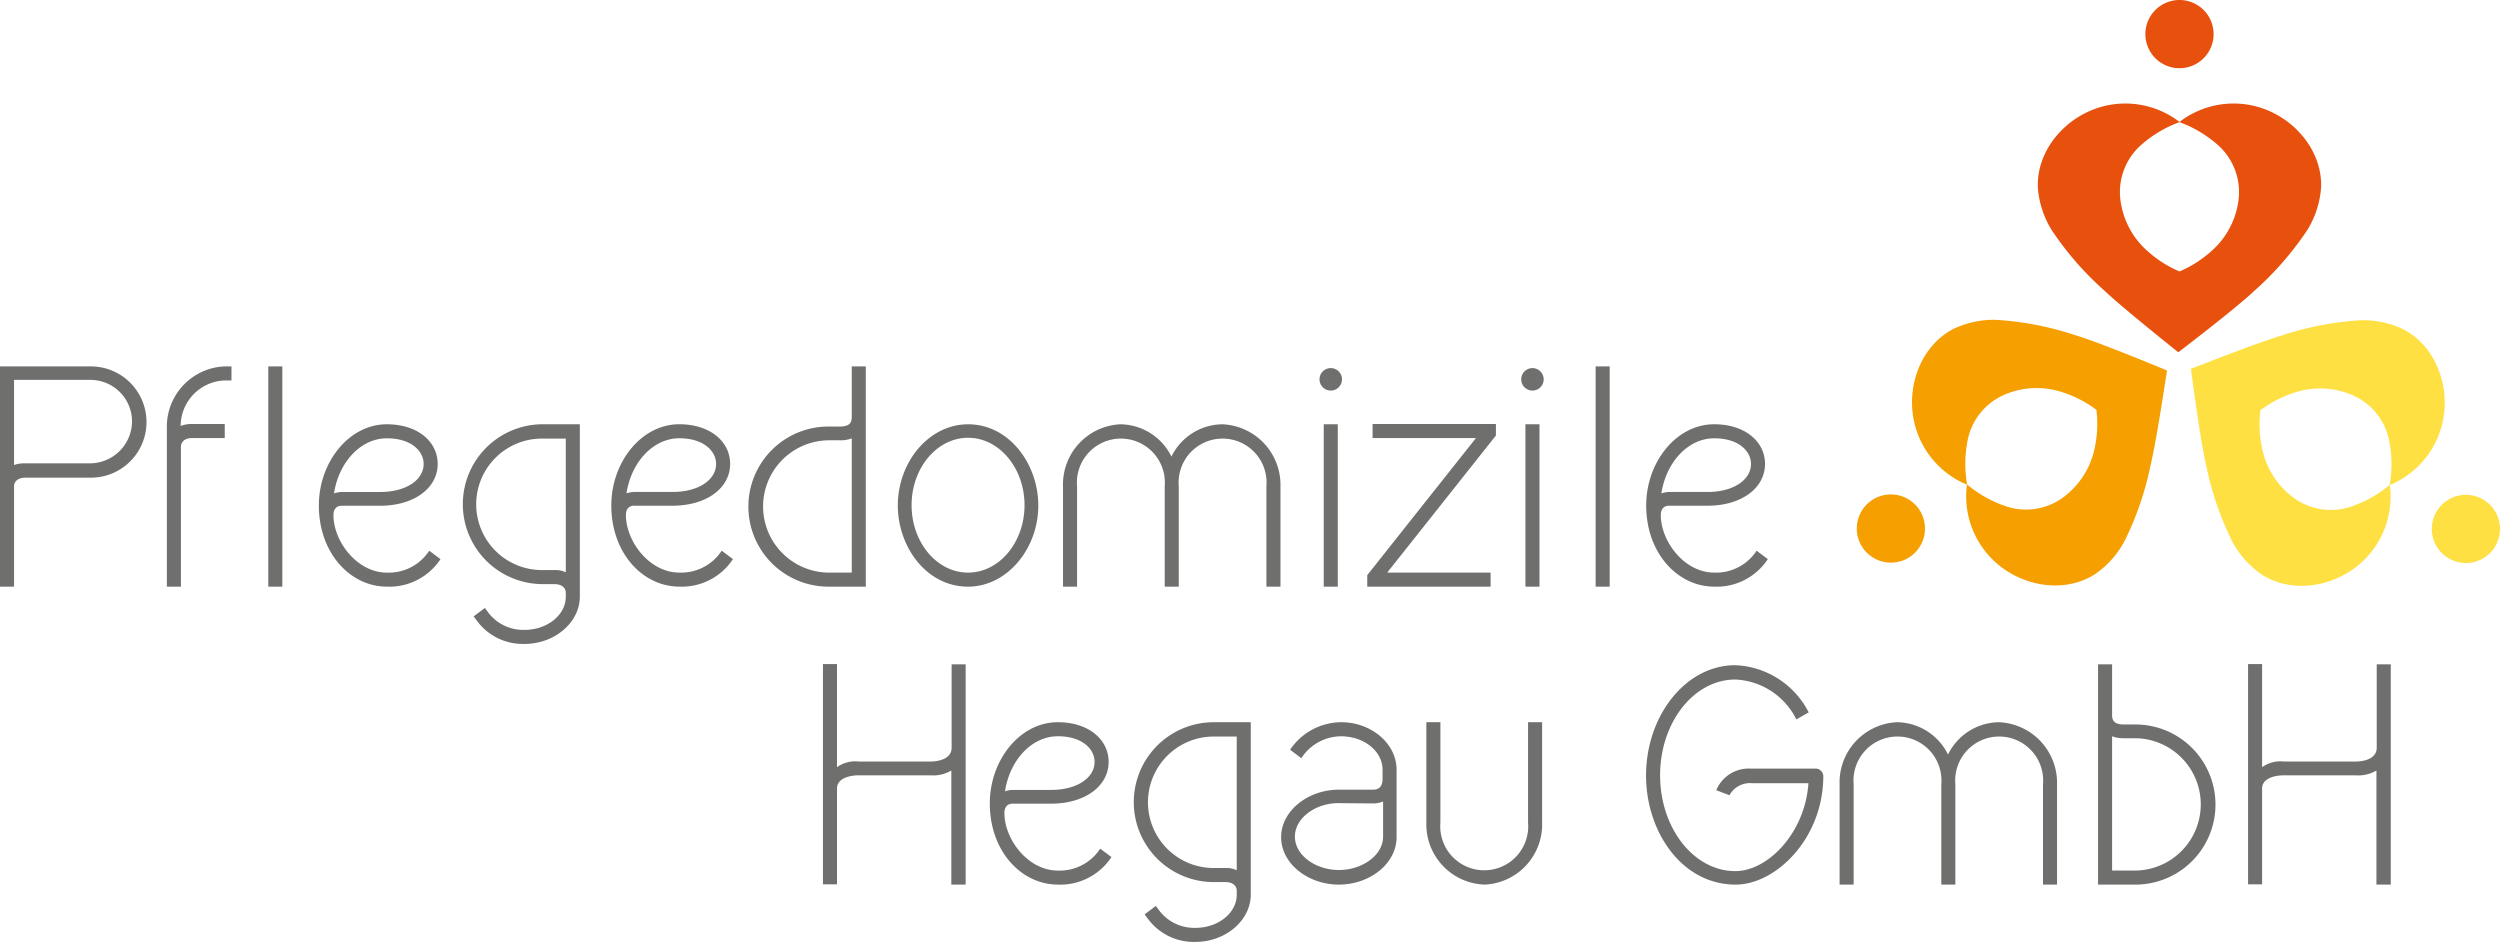 <svg id="Ebene_1" data-name="Ebene 1" xmlns="http://www.w3.org/2000/svg" viewBox="0 0 245 92.306"><defs><style>.cls-1{fill:#6f6f6e;}.cls-2{fill:#e8500e;}.cls-3{fill:#f59f00;}.cls-4{fill:#ffe043;}</style></defs><path class="cls-1" d="M94.634,87.064v-21.584H93.258v8.177c0,.964-1.019,1.349-2.147,1.349H84.2a3.088,3.088,0,0,0-2.175.551V65.452H80.649V87.036h1.377v-9.388c0-.964,1.156-1.294,2.147-1.294h7.02a3.505,3.505,0,0,0,2.037-.468V87.064Zm9.029,0a5.998,5.998,0,0,0,5.258-2.698l-1.101-.826a4.733,4.733,0,0,1-4.157,2.147c-2.918,0-5.231-3.055-5.231-5.644,0-.606.33-.909.798-.909h3.772c3.304,0,5.644-1.707,5.644-4.102,0-2.175-1.955-3.882-4.983-3.882-3.717,0-6.662,3.717-6.662,7.956,0,4.708,3.111,7.956,6.662,7.956m0-14.535c2.478,0,3.607,1.319,3.607,2.504,0,1.597-1.762,2.753-4.24,2.753H99.286a2.586,2.586,0,0,0-.798.138c.468-3.056,2.615-5.395,5.176-5.395M118.943,71.151a7.832,7.832,0,1,0,0,15.665h1.129c.826,0,1.129.44,1.129.853v.385c0,1.79-1.817,3.249-4.047,3.249a4.308,4.308,0,0,1-3.469-1.597l-.413-.551-1.101.826.413.551a5.583,5.583,0,0,0,4.57,2.147c2.946,0,5.423-2.092,5.423-4.653V71.151Zm0,14.288a6.442,6.442,0,1,1,0-12.884h2.257V85.659a2.304,2.304,0,0,0-1.129-.22Zm12.279,1.624c3.028,0,5.644-2.065,5.644-4.652V75.804c0-2.56-2.478-4.653-5.424-4.653a6.072,6.072,0,0,0-5.012,2.697l1.101.827a4.676,4.676,0,0,1,3.882-2.146c2.259,0,4.076,1.458,4.076,3.275v.909c0,1.019-.688,1.046-.936,1.046h-3.331c-3.056,0-5.672,2.092-5.672,4.654,0,2.587,2.616,4.652,5.672,4.652m3.331-7.956a2.455,2.455,0,0,0,.991-.193v3.441c0,1.845-2.065,3.276-4.322,3.276-2.285,0-4.322-1.432-4.322-3.276,0-1.817,2.037-3.304,4.322-3.276Zm10.93,7.956a5.899,5.899,0,0,0,5.644-6.084V71.151H149.75V80.979a4.311,4.311,0,1,1-8.59,0V71.151h-1.377V80.979a5.907,5.907,0,0,0,5.699,6.084m24.612,0c3.936,0,8.59-4.515,8.59-10.654a.77.77,0,0,0-.716-.716H171.499a3.436,3.436,0,0,0-3.304,2.12l1.293.496a2.286,2.286,0,0,1,2.204-1.184h5.534c-.33,4.9-3.992,8.617-7.159,8.617-4.073,0-7.377-4.212-7.377-9.388s3.304-9.388,7.377-9.388a7.023,7.023,0,0,1,5.975,3.909l1.21-.688a8.456,8.456,0,0,0-7.186-4.625c-4.9,0-8.754,4.983-8.754,10.82,0,5.451,3.469,10.682,8.782,10.682m25.796-15.913a5.616,5.616,0,0,0-4.983,3.166,5.651,5.651,0,0,0-4.983-3.166,5.898,5.898,0,0,0-5.644,6.084v9.828h1.377V77.235a4.311,4.311,0,1,1,8.59,0v9.828h1.377V77.235a4.311,4.311,0,1,1,8.59,0v9.828H201.59V77.235a5.942,5.942,0,0,0-5.699-6.084m13.38,15.913a7.846,7.846,0,0,0,0-15.692h-1.13c-1.045,0-1.155-.496-1.155-.936V65.48h-1.377v21.584ZM206.986,85.687V72.528a3.015,3.015,0,0,0,1.155.192h1.13a6.484,6.484,0,0,1,0,12.967Zm27.31,1.377v-21.584h-1.377v8.177c0,.964-1.019,1.349-2.148,1.349h-6.909a3.09,3.09,0,0,0-2.176.551V65.452h-1.375V87.036h1.375v-9.388c0-.964,1.157-1.294,2.149-1.294h7.02a3.498,3.498,0,0,0,2.036-.468V87.064Z" transform="translate(0 -0.373)"/><path class="cls-2" d="M216.933,3.716a3.343,3.343,0,1,1-3.343-3.343,3.343,3.343,0,0,1,3.343,3.343" transform="translate(0 -0.373)"/><path class="cls-2" d="M218.926,10.519a8.704,8.704,0,0,0-5.336,1.803,8.707,8.707,0,0,0-5.336-1.803c-4.718,0-8.716,3.947-8.544,8.237a9.174,9.174,0,0,0,1.335,4.132,30.527,30.527,0,0,0,5.229,6.003c1.751,1.671,7.199,6.004,7.199,6.004s5.681-4.333,7.432-6.004a30.6,30.6,0,0,0,5.229-6.003,9.178,9.178,0,0,0,1.332-4.132c.172-4.29-3.824-8.237-8.541-8.237m.454,9.419a7.984,7.984,0,0,1-2.574,4.964,11.283,11.283,0,0,1-3.216,2.073,11.295,11.295,0,0,1-3.217-2.073,7.982,7.982,0,0,1-2.573-4.964,6.149,6.149,0,0,1,2.053-5.376,11.721,11.721,0,0,1,3.737-2.217,11.722,11.722,0,0,1,3.737,2.217,6.155,6.155,0,0,1,2.053,5.376" transform="translate(0 -0.373)"/><path class="cls-3" d="M183.636,49.275a3.342,3.342,0,1,1-1.223,4.565,3.343,3.343,0,0,1,1.223-4.565" transform="translate(0 -0.373)"/><path class="cls-3" d="M188.531,44.147a8.702,8.702,0,0,0,4.23,3.72,8.702,8.702,0,0,0,1.105,5.522c2.358,4.085,7.775,5.573,11.404,3.28a9.167,9.167,0,0,0,2.911-3.221,30.495,30.495,0,0,0,2.585-7.53c.572-2.353,1.6-9.238,1.6-9.238s-6.593-2.752-8.916-3.434a30.49,30.49,0,0,0-7.812-1.527,9.175,9.175,0,0,0-4.245.911c-3.8,1.996-5.222,7.431-2.862,11.516m7.93-5.103a7.98,7.98,0,0,1,5.585-.253,11.284,11.284,0,0,1,3.402,1.749,11.278,11.278,0,0,1-.185,3.823,7.985,7.985,0,0,1-3.013,4.71,6.146,6.146,0,0,1-5.682.91,11.688,11.688,0,0,1-3.79-2.127,11.717,11.717,0,0,1,.052-4.345,6.153,6.153,0,0,1,3.63-4.466" transform="translate(0 -0.373)"/><path class="cls-4" d="M239.986,55.101a3.342,3.342,0,1,1,4.566-1.223,3.343,3.343,0,0,1-4.566,1.223" transform="translate(0 -0.373)"/><path class="cls-4" d="M233.098,53.426a8.703,8.703,0,0,0,1.105-5.522,8.704,8.704,0,0,0,4.23-3.719c2.359-4.086.938-9.521-2.862-11.517a9.206,9.206,0,0,0-4.245-.911,30.564,30.564,0,0,0-7.812,1.527c-2.323.682-8.801,3.234-8.801,3.234s.914,7.085,1.486,9.438a30.48,30.48,0,0,0,2.584,7.53,9.172,9.172,0,0,0,2.912,3.221c3.629,2.292,9.045.806,11.404-3.28m-8.384-4.316a7.976,7.976,0,0,1-3.011-4.71,11.283,11.283,0,0,1-.187-3.823,11.285,11.285,0,0,1,3.403-1.749,7.986,7.986,0,0,1,5.586.253,6.154,6.154,0,0,1,3.629,4.466,11.736,11.736,0,0,1,.053,4.346,11.711,11.711,0,0,1-3.79,2.126,6.149,6.149,0,0,1-5.682-.91" transform="translate(0 -0.373)"/><path class="cls-1" d="M8.92,36.281H0v21.584H1.377V48.01c0-.33.248-.826,1.129-.826H8.892a5.451,5.451,0,0,0,.028-10.902m-.028,9.498H2.395a2.928,2.928,0,0,0-1.019.165V37.603H8.892a4.077,4.077,0,0,1,4.047,4.074,4.137,4.137,0,0,1-4.047,4.102m13.105-9.498a5.909,5.909,0,0,0-5.644,6.057V57.865h1.377V44.183c0-.275.138-.881,1.129-.881h3.166V41.925h-3.166a2.996,2.996,0,0,0-1.156.193A4.483,4.483,0,0,1,21.997,37.658h.688V36.281Zm4.295,21.584h1.377v-21.583H26.292Zm11.618,0A6,6,0,0,0,43.168,55.169l-1.102-.827a4.731,4.731,0,0,1-4.156,2.147c-2.918,0-5.231-3.056-5.231-5.643,0-.607.33-.91.798-.91H37.249c3.304,0,5.644-1.707,5.644-4.102,0-2.175-1.955-3.882-4.983-3.882-3.717,0-6.662,3.717-6.662,7.956,0,4.708,3.111,7.956,6.662,7.956m0-14.536c2.478,0,3.607,1.322,3.607,2.505,0,1.597-1.762,2.753-4.24,2.753H33.532a2.587,2.587,0,0,0-.798.138c.468-3.056,2.615-5.396,5.176-5.396m15.28-1.377a7.832,7.832,0,1,0,0,15.665H54.318c.826,0,1.129.441,1.129.853v.385c0,1.789-1.817,3.248-4.047,3.248a4.307,4.307,0,0,1-3.469-1.596l-.413-.551-1.101.825.413.552a5.585,5.585,0,0,0,4.57,2.146c2.946,0,5.424-2.091,5.424-4.652V41.953Zm0,14.287a6.442,6.442,0,1,1,0-12.883h2.258V56.46a2.305,2.305,0,0,0-1.129-.22Zm13.38,1.625a6,6,0,0,0,5.258-2.697l-1.101-.827a4.733,4.733,0,0,1-4.157,2.147c-2.918,0-5.231-3.056-5.231-5.643,0-.607.33-.91.798-.91h3.772c3.304,0,5.644-1.707,5.644-4.102,0-2.175-1.956-3.882-4.983-3.882-3.717,0-6.662,3.717-6.662,7.956,0,4.708,3.111,7.956,6.662,7.956m0-14.536c2.478,0,3.607,1.322,3.607,2.505,0,1.597-1.762,2.753-4.24,2.753H62.192a2.587,2.587,0,0,0-.798.138c.468-3.056,2.615-5.396,5.176-5.396M84.848,57.865v-21.584H83.472V41.237c0,.44-.11.936-1.156.936H81.187a7.846,7.846,0,1,0,0,15.692ZM81.187,56.489a6.484,6.484,0,0,1,0-12.967h1.129a2.996,2.996,0,0,0,1.156-.193V56.489Zm13.683,1.377c3.799,0,6.883-3.689,6.883-7.956,0-4.019-2.808-7.956-6.883-7.956-3.827,0-6.883,3.689-6.883,7.956,0,4.019,2.781,7.956,6.883,7.956m0-14.591c3.056,0,5.534,2.973,5.534,6.607S97.925,56.489,94.87,56.489s-5.534-2.973-5.534-6.607,2.478-6.607,5.534-6.607m24.915-1.322a5.617,5.617,0,0,0-4.983,3.166,5.648,5.648,0,0,0-4.983-3.166,5.899,5.899,0,0,0-5.644,6.084v9.828h1.377V48.037a4.311,4.311,0,1,1,8.59,0v9.828h1.377V48.037a4.311,4.311,0,1,1,8.59,0v9.828h1.377V48.037a5.942,5.942,0,0,0-5.699-6.084m9.939,15.913h1.377V41.954h-1.377Zm-.413-20.318a1.101,1.101,0,1,0,1.101-1.101,1.104,1.104,0,0,0-1.101,1.101m16.766,20.318V56.489H135.945L146.6,43.054v-1.129H134.514V43.302H144.645l-10.654,13.435v1.129Zm3.413,0h1.377V41.954h-1.377Zm-.413-20.318a1.101,1.101,0,1,0,1.101-1.101,1.104,1.104,0,0,0-1.101,1.101M156.372,57.865h1.377v-21.583H156.372Zm11.617,0a6.002,6.002,0,0,0,5.259-2.697l-1.101-.827a4.735,4.735,0,0,1-4.158,2.147c-2.917,0-5.23-3.056-5.23-5.643,0-.607.329-.91.798-.91h3.771c3.305,0,5.644-1.707,5.644-4.102,0-2.175-1.954-3.882-4.983-3.882-3.716,0-6.662,3.717-6.662,7.956,0,4.708,3.112,7.956,6.662,7.956m0-14.536c2.479,0,3.608,1.322,3.608,2.505,0,1.597-1.762,2.753-4.24,2.753h-3.744a2.587,2.587,0,0,0-.798.138c.468-3.056,2.614-5.396,5.175-5.396" transform="translate(0 -0.373)"/></svg>